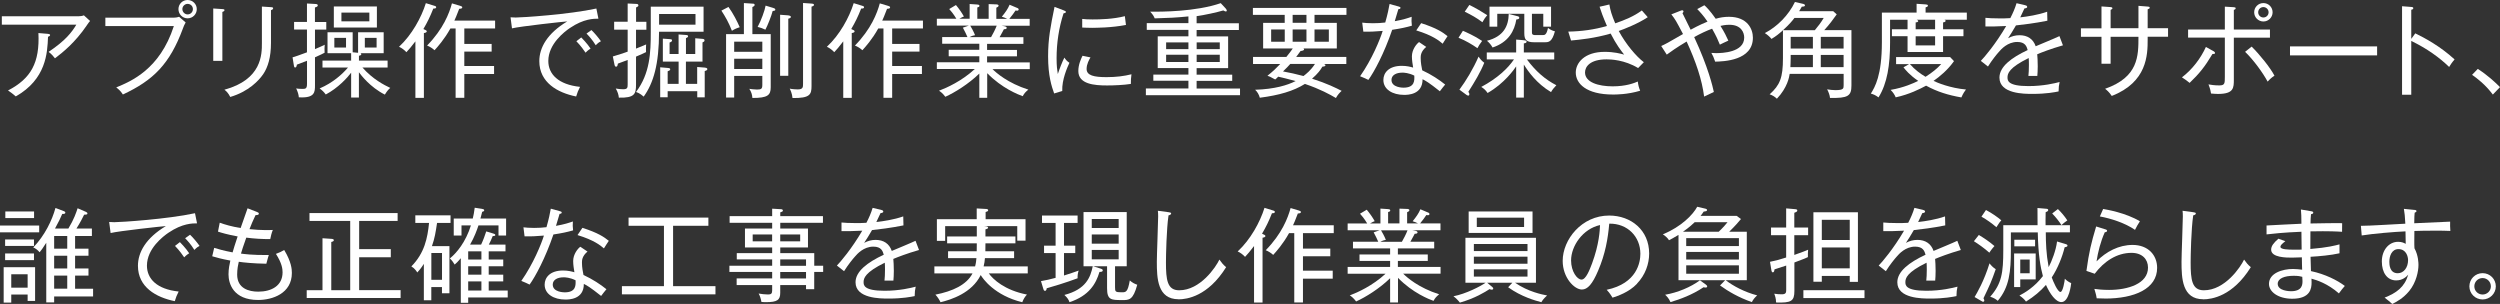 <?xml version="1.0" encoding="UTF-8"?><svg id="b" xmlns="http://www.w3.org/2000/svg" viewBox="0 0 586.3 71.28"><rect x="0" y="0" width="586.3" height="71.28" fill="#333333" stroke="none"/><defs><style>.d{fill:#fff;}</style></defs><g id="c"><path class="d" d="M20.31,6.02c-2.71,3.96-5.57,6.26-7.42,7.66-.29-.38-.79-1.01-1.49-1.51,4.01-2.71,5.4-4.56,6.5-6.38H.43v-1.97h17.93c.41,0,.94-.07,1.32-.22l1.44,1.32c-.31.36-.36.43-.82,1.1ZM11.26,8.64c-.14,3.77-.43,9.94-7.56,13.97-.79-.67-.94-.79-1.82-1.39,5.4-2.81,7.46-6.53,7.13-13.47l2.26.19c.24.02.48.12.48.26,0,.24-.26.34-.48.43Z"/><path class="d" d="M42.89,6.7c-3.07,8.28-6.89,12.12-14.07,15.46-.53-.89-1.34-1.49-1.56-1.66,3.43-1.42,10.22-4.2,13.51-14.38h-16.06v-1.97h15.63c1.01,0,1.3-.1,1.66-.22l1.54,1.34c-.36.65-.41.77-.65,1.42ZM43.99,4.3c-1.18,0-2.14-.96-2.14-2.16s.96-2.14,2.14-2.14,2.16.94,2.16,2.14-.96,2.16-2.16,2.16ZM43.99.91c-.62,0-1.22.53-1.22,1.22s.58,1.25,1.22,1.25c.7,0,1.25-.55,1.25-1.25s-.55-1.22-1.25-1.22Z"/><path class="d" d="M52.15,2.81v11.47h-2.14V1.99l2.14.14c.29.02.5.02.5.26s-.36.36-.5.41ZM63.55,2.38v7.68c0,3.38-.72,5.69-1.8,7.3-1.03,1.51-3.43,4.1-7.75,5.38-.48-.96-.94-1.37-1.37-1.7,8.79-2.4,8.79-8.28,8.79-10.94V1.54l2.18.14c.36.02.46.12.46.24,0,.31-.34.41-.5.46Z"/><path class="d" d="M73.87,6.94v4.58c1.25-.53,1.7-.74,2.28-1.03-.05.74-.07,1.13-.02,1.87-.41.22-.86.46-2.26,1.08v6.55c0,1.58,0,3.07-3.79,2.83-.05-.65-.22-1.22-.62-2.09.22.05.65.12,1.39.12.79,0,1.15-.02,1.15-1.2v-5.4c-.7.26-1.34.53-2.38.91-.02.29-.12.67-.41.67-.22,0-.24-.24-.29-.48l-.31-1.9c.53-.17,1.54-.46,3.38-1.18v-5.35h-3.02v-1.78h3.02V.82l2.11.12c.22.02.43.12.43.31,0,.24-.22.38-.67.5v3.41h2.66v1.78h-2.66ZM90.24,22.18c-3.46-1.75-5.57-4.58-6.07-5.23v5.93h-1.82v-5.83c-.86,1.15-3.05,3.58-5.95,5.11-.46-.62-.82-.96-1.44-1.42,3.07-1.3,5.33-3.34,6.65-4.9h-5.98v-1.63h6.72v-1.73h-5.54v-4.92h5.9v4.7l1.27.12v-4.82h6v4.92h-5.42c.14.07.17.14.17.22,0,.29-.38.34-.55.38v1.13h6.72v1.63h-5.9c2.42,2.74,5.09,4.1,6.53,4.78-.34.29-.67.58-1.27,1.56ZM78.29,6.46V1.51h10.1v4.94h-10.1ZM81.15,8.88h-2.74v2.26h2.74v-2.26ZM86.62,2.95h-6.55v2.06h6.55v-2.06ZM88.32,8.88h-2.76v2.26h2.76v-2.26Z"/><path class="d" d="M99.41,22.95h-1.99v-13.25c-.91,1.22-1.54,1.92-2.11,2.54-.48-.53-1.13-1.01-1.73-1.27,3-2.78,5.23-6.84,6.29-10.23l2.11.65c.19.05.31.12.31.31,0,.31-.36.31-.67.31-.79,1.99-1.39,3.19-2.33,4.8.58.24.79.36.79.53,0,.29-.38.36-.67.41v15.19ZM108.89,10.3h6.41v1.8h-6.41v3.38h6.98v1.87h-6.98v5.59h-2.04V6.67h-1.22c-1.42,2.57-3.02,4.34-3.72,5.11-.53-.48-1.08-.82-1.75-1.1,3.77-3.84,5.21-7.58,5.83-9.89l1.94.58c.26.07.48.17.48.36,0,.26-.29.31-.72.34-.6,1.63-.94,2.33-1.13,2.76h9.55v1.85h-7.22v3.62Z"/><path class="d" d="M133.68,6.55c-1.27.86-5.09,3.74-5.09,7.75,0,3.07,2.33,5.54,7.44,6.07-.43.84-.65,1.39-.91,2.26-4.39-.89-8.64-3.29-8.64-8.3,0-3.14,1.85-6.5,6.55-9.31-.6.02-11.02,1.15-12.96,1.63l-.34-2.59c.46.02.77.05,1.22.05,1.39,0,12.43-.7,18.91-2.11l.48,2.38c-1.03,0-3.43-.02-6.67,2.18ZM137.33,12.36c-.38-.55-1.08-1.58-2.16-2.69l1.15-.89c.07.07,1.42,1.44,2.18,2.62-.58.34-1.06.82-1.18.96ZM139.71,10.61c-.84-1.37-1.63-2.18-2.16-2.74l1.15-.82c.7.65,1.7,1.85,2.23,2.62-.31.17-.58.29-1.22.94Z"/><path class="d" d="M149.16,6.96v4.44c.96-.38,1.68-.67,2.38-.98-.02.17-.05.46-.05,1.06,0,.41,0,.53.02.74-.5.26-.7.34-2.35,1.06v6.6c0,2.11-.31,3.12-4.03,3.02-.07-.72-.26-1.32-.72-2.14.58.1,1.15.17,1.73.17,1.01,0,1.06-.36,1.06-1.18v-5.69c-1.61.62-1.78.67-2.3.86-.07.5-.14.72-.43.72-.22,0-.31-.26-.34-.38l-.41-2.02c1.9-.55,2.88-.91,3.48-1.13v-5.16h-3.17v-1.85h3.17V.82l2.06.1c.14,0,.46.02.46.36,0,.19-.12.26-.55.48v3.36h2.42v1.85h-2.42ZM154.56,7.44c0,7.68-1.32,12.05-3.6,15.22-.89-.79-1.51-.98-1.8-1.08,3.29-4.37,3.46-9.22,3.46-14.07V1.56h12.38v5.88h-10.44ZM163.11,3.29h-8.54v2.5h8.54v-2.5ZM165.27,16.66v6.17h-1.75v-1.44h-6.94v1.42h-1.75v-7.03l1.94.17c.17.02.41.07.41.29,0,.24-.17.31-.6.48v2.95h2.57v-5.23h-3.7v-5.38l1.66.12c.22.02.5.02.5.29,0,.31-.36.43-.58.5v2.69h2.11v-4.58l1.7.12c.31.02.53.07.53.29s-.14.29-.5.46v3.72h2.18v-3.7l1.68.14c.19.02.5.05.5.36,0,.26-.24.38-.48.48v4.49h-3.89v5.23h2.64v-3.96l1.78.14c.17.02.6.05.6.36,0,.29-.38.38-.62.46Z"/><path class="d" d="M171.65,7.22c-.77-1.97-1.49-3.22-2.47-4.73l1.66-.86c1.13,1.56,2.04,3.38,2.64,4.75-.96.31-1.44.58-1.82.84ZM176.45,22.97c-.05-.77-.24-1.39-.72-2.14.34.05,1.15.17,1.8.17,1.03,0,1.25-.19,1.25-1.1v-2.09h-6.6v5.06h-1.9v-14.86h4.18V.72l2.14.14c.14,0,.38.02.38.29s-.26.38-.53.5v6.36h4.3v12.46c0,1.85-.72,2.52-4.3,2.5ZM178.78,9.77h-6.6v2.38h6.6v-2.38ZM178.78,13.78h-6.6v2.4h6.6v-2.4ZM181.2,2.59c-.29,1.18-1.22,3.48-1.7,4.37-.74-.36-1.03-.43-1.82-.65.79-1.42,1.7-3.91,1.87-4.99l1.82.55c.14.05.46.14.46.38s-.14.26-.62.34ZM184.87,4.39v13.39h-1.92V3.46l1.9.14c.17.02.62.1.62.36,0,.29-.36.36-.6.43ZM190.32,1.56v18.6c0,2.02-.36,2.88-4.46,2.83-.1-1.08-.5-1.9-.65-2.21.48.14,1.61.19,1.87.19,1.25,0,1.25-.55,1.25-1.34V.7l1.97.14c.46.02.6.14.6.31,0,.24-.38.36-.58.41Z"/><path class="d" d="M199.75,22.95h-1.99v-13.25c-.91,1.22-1.54,1.92-2.11,2.54-.48-.53-1.13-1.01-1.73-1.27,3-2.78,5.23-6.84,6.29-10.23l2.11.65c.19.05.31.12.31.31,0,.31-.36.31-.67.31-.79,1.99-1.39,3.19-2.33,4.8.58.24.79.36.79.53,0,.29-.38.36-.67.41v15.19ZM209.23,10.3h6.41v1.8h-6.41v3.38h6.98v1.87h-6.98v5.59h-2.04V6.67h-1.22c-1.42,2.57-3.02,4.34-3.72,5.11-.53-.48-1.08-.82-1.75-1.1,3.77-3.84,5.21-7.58,5.83-9.89l1.94.58c.26.07.48.17.48.36,0,.26-.29.31-.72.34-.6,1.63-.94,2.33-1.13,2.76h9.55v1.85h-7.22v3.62Z"/><path class="d" d="M232.75,16.2c.84.84,3.6,3.29,8.42,4.82-.65.53-.96.86-1.32,1.54-1.01-.36-4.9-1.87-8.33-5.4v5.78h-1.85v-5.69c-2.54,2.47-5.78,4.46-7.97,5.45-.67-.89-1.2-1.25-1.49-1.42,1.85-.7,5.33-2.26,8.4-5.09h-8.9v-1.58h9.96v-1.42h-7.18v-1.51h7.18v-1.42h-8.71v-1.56h5.93c-.22-.55-.7-1.51-1.08-2.21l1.39-.48h-7.49v-1.61h4.58c-.72-1.2-1.27-1.82-1.68-2.28l1.58-.94c.7.84,1.34,1.75,1.87,2.69-.19.07-.6.22-1.08.53h2.42V.94l1.8.12c.22.02.5.05.5.31,0,.24-.22.31-.5.38v2.66h2.66V.96l1.8.07c.12,0,.53.02.53.31,0,.24-.36.38-.53.46v2.62h2.54c-.41-.22-.82-.38-1.25-.5.86-1.06,1.39-1.8,1.82-2.81l1.94.82c.1.05.19.17.19.29,0,.1-.07.29-.36.29-.07,0-.1-.02-.38-.05-.53.79-.6.89-1.46,1.97h4.78v1.61h-6.58l.7.12c.38.07.5.26.5.36,0,.07,0,.36-.67.34-.12.24-.22.46-1.01,1.87h5.59v1.56h-8.52v1.42h7.01v1.51h-7.01v1.42h10.01v1.58h-8.78ZM227.54,6.02c.22.34.82,1.42,1.13,2.23-.29.05-.72.14-1.3.46h5.06c.43-.74.98-1.8,1.32-2.69h-6.22Z"/><path class="d" d="M249.12,21.34l-1.9.58c-.58-1.61-1.42-4.13-1.42-8.69,0-4.2.58-7.06,1.51-11.62l2.16.82c.38.14.5.24.5.36,0,.26-.29.29-.55.34-1.1,3.41-1.63,6.96-1.63,10.54,0,1.85.14,2.76.29,3.7.34-1.08,1.08-3,1.54-3.86.31.48.58.82,1.18,1.22-.48,1.03-1.8,3.98-1.68,6.62ZM265.2,19.68c-1.61.26-3.91.36-5.57.36-2.98,0-6.74-.29-6.74-3.38,0-1.49.6-2.81.98-3.58l1.87.38c-.31.53-.91,1.56-.91,2.71,0,1.54,1.75,1.92,4.66,1.92,2.28,0,4.13-.24,5.86-.67-.12.86-.14,1.37-.14,2.26ZM256.2,6.53c-1.1,0-1.82-.05-2.4-.07v-2.02c.62.07,1.3.12,2.42.12,1.8,0,4.87-.07,7.58-.77.02.19.19,1.44.26,2.06-3.41.67-7.13.67-7.87.67Z"/><path class="d" d="M268.73,22.3v-1.56h9.98v-1.8h-8.23v-1.44h8.23v-1.54h-7.2v-7.44h7.2v-1.51h-9.77v-1.58h9.77v-1.58c-3.22.31-4.25.34-7.9.46-.29-.65-.5-.96-1.08-1.58,2.59.05,10.71.02,16.56-1.99l1.18,1.27c.12.14.24.36.24.46,0,.14-.07.22-.22.22-.19,0-.46-.17-.6-.24-1.56.46-4.27,1.06-6.26,1.34v1.66h9.91v1.58h-9.91v1.51h7.39v7.44h-7.39v1.54h8.35v1.44h-8.35v1.8h10.18v1.56h-22.08ZM278.71,9.94h-5.23v1.58h5.23v-1.58ZM278.71,12.84h-5.23v1.7h5.23v-1.7ZM286.06,9.94h-5.42v1.58h5.42v-1.58ZM286.06,12.84h-5.42v1.7h5.42v-1.7Z"/><path class="d" d="M299.04,18.63c-1.18-.67-1.51-.77-1.8-.86,1.51-1.22,1.9-1.63,3-2.76h-6.38v-1.66h7.82c.72-.89,1.15-1.46,1.51-1.99h-6.96v-6h5.06v-1.87h-7.46v-1.63h21.94v1.63h-7.49v1.87h5.23v6h-7.85s.17.1.17.22c0,.29-.58.36-.82.38-.24.34-.62.86-1.03,1.39h11.76v1.66h-5.28c.22.05.38.14.38.29,0,.29-.43.31-.72.34-.38.7-1.1,1.68-2.42,2.81,3.53,1.13,5.69,2.21,6.94,2.86-.38.34-.96.94-1.34,1.68-1.42-.84-3.67-2.09-7.27-3.31-2.69,1.68-6.05,2.66-10.58,3.24-.17-.67-.55-1.37-1.1-1.87,4.61-.14,7.61-1.08,9.5-2.04-2.14-.58-3.02-.79-4.1-1.03-.17.22-.48.5-.7.67ZM301.3,6.91h-3.19v2.88h3.19v-2.88ZM302.59,15c-.34.36-.98,1.1-1.7,1.75,1.68.31,2.9.58,4.8,1.08.7-.53,1.75-1.37,2.69-2.83h-5.78ZM306.39,3.48h-3.24v1.87h3.24v-1.87ZM303.15,9.79h3.24v-2.88h-3.24v2.88ZM308.28,9.79h3.36v-2.88h-3.36v2.88Z"/><path class="d" d="M326.5,6.98c-1.9,5.57-4.22,9.86-5.59,11.76-.62-.31-.96-.46-1.94-.86,2.81-4.01,4.68-8.64,5.3-10.63-1.87.14-2.88.22-4.54.17l-.26-2.11c.65.07,1.3.14,2.5.14,1.01,0,1.94-.05,2.9-.17.6-2.09.82-3.31,1.01-4.34l2.18.6c.26.07.38.14.38.31,0,.26-.31.29-.5.31-.38,1.3-.5,1.7-.84,2.81,2.09-.38,3-.7,3.96-1.03-.05.65-.05,1.39.05,2.09-1.46.41-2.57.65-4.61.96ZM337.68,21.41c-2.66-2.11-3.31-2.45-4.06-2.83.02,3.67-3.53,3.67-4.34,3.67-2.69,0-4.85-1.27-4.85-3.5,0-1.63,1.22-3.31,4.32-3.31,1.2,0,2.06.24,2.66.41-.12-.72-.29-1.73-.29-2.64,0-1.56,1.08-2.93,1.68-3.34l1.68,1.13c-1.3,1.08-1.3,2.09-1.3,2.59,0,1.2.22,2.18.36,2.9,2.18,1.01,4.01,2.23,5.38,3.34-.46.53-.77.96-1.25,1.58ZM328.8,17.04c-1.27,0-2.47.53-2.47,1.7,0,1.82,2.69,1.82,2.81,1.82,2.69,0,2.59-1.73,2.54-2.83-1.32-.65-2.4-.7-2.88-.7ZM338.33,10.25c-.84-.72-2.33-1.94-6.19-3.12l1.15-1.7c3.67,1.18,5.06,2.14,6.19,3.05-.38.58-.84,1.25-1.15,1.78Z"/><path class="d" d="M346.49,11.3c-1.18-.82-2.66-1.73-4.44-2.45l1.03-1.63c.62.26,2.74,1.18,4.51,2.38-.65.89-.74,1.01-1.1,1.7ZM344.35,21.53c.12.14.24.36.24.55s-.07.34-.24.34c-.19,0-.34-.1-.43-.17l-1.66-1.22c1.56-2.09,3.26-4.92,4.49-7.75.48.7.74.98,1.34,1.44-.86,2.16-2.23,4.46-3.74,6.82ZM347.64,5.21c-1.34-1.03-2.5-1.66-4.13-2.47l1.08-1.58c1.25.58,3.19,1.73,4.2,2.4-.53.62-.58.7-1.15,1.66ZM363.75,21.6c-3.36-1.99-5.35-4.82-6.38-6.46v7.75h-1.8v-7.32c-.48.7-2.71,3.96-6.7,6.24-.46-.67-.82-1.01-1.49-1.42,3.82-2.04,6.26-4.37,7.68-6.46h-6.38v-1.63h6.89v-3.02l1.2.1c1.13.1,1.25.12,1.25.41,0,.24-.31.36-.65.38v2.14h7.13v1.63h-6.41c2.06,2.76,4.27,4.7,6.91,6.05-.38.36-1.01,1.13-1.25,1.61ZM355.61,4.56c-.43,2.64-1.8,5.33-5.57,6.58-.41-.7-.74-1.08-1.32-1.58,3.91-1.01,5.04-3.43,5.11-6.29l1.8.46c.41.1.67.14.67.43,0,.36-.46.38-.7.41ZM362.28,9.91h-2.5c-1.9,0-2.3-.65-2.3-2.16V3.24h-6.34v3.02h-1.82V1.56h14.43v4.7h-1.82v-3.02h-2.66v4.25c0,.41,0,.74.79.74h1.7c.48,0,.94,0,1.27-1.68.67.53,1.3.72,1.63.79-.67,2.52-1.46,2.57-2.38,2.57Z"/><path class="d" d="M379.63,7.27c1.68,3.12,4.08,5.95,5.88,7.32l-1.34,1.37c-3.19-1.94-6.43-2.04-7.39-2.04-3.86,0-5.06,1.7-5.06,3.07,0,2.3,3.1,3.26,6.48,3.26,3.14,0,5.06-.77,5.9-1.13.07.79.26,1.44.55,2.16-2.98.89-5.66.89-6.36.89-6.31,0-8.74-2.59-8.74-5.16,0-2.21,1.97-4.85,6.79-4.85,2.16,0,3.7.41,4.56.65-.67-.84-1.85-2.35-3.17-4.94-3.72,1.1-7.25,1.44-9.29,1.63l-.65-2.09c3.07-.05,6.14-.46,9.07-1.32-.98-2.28-1.42-3.53-1.73-4.51l2.3-.53c.22,1.37.53,2.42,1.37,4.42,2.18-.74,4.37-1.63,6.24-3.02.46.53,1.2,1.37,1.39,1.58-2.28,1.54-5.71,2.86-6.82,3.24Z"/><path class="d" d="M402.24,14.45c-.41-1.13-.46-1.27-.89-2.04.34.02.65.05,1.1.05,1.37,0,6.6-.14,6.6-3.65,0-1.18-.7-3-3.48-3-.94,0-1.8.19-2.09.26.91,1.44,1.49,2.64,1.85,3.46-.31.14-1.73.79-1.99.94-.38-.94-.79-1.92-1.82-3.74-1.3.48-2.69,1.13-4.2,1.97,3.31,7.1,4.37,11.71,4.61,12.87-.55.24-1.13.53-2.28,1.08-.5-3.96-1.92-8.16-4.1-12.91-2.5,1.49-3.74,2.4-4.66,3.07l-1.3-2.02c1.06-.48,1.46-.7,5.11-2.81-1.68-3.19-1.78-3.38-2.74-4.61l2.18-.86c.14-.05.26-.1.36-.1.17,0,.31.1.31.26,0,.19-.14.31-.24.41.29.62,1.66,3.34,1.92,3.89.31-.17,2.09-1.15,3.96-1.9-1.01-1.49-1.82-2.33-2.42-2.95l1.68-.89c.5.46,1.3,1.22,2.66,3.17,1.03-.31,2.02-.46,3.1-.46,4.34,0,5.62,2.86,5.62,4.9,0,5.38-6.86,5.57-8.86,5.62Z"/><path class="d" d="M429.17,22.97c-.02-.55-.34-1.42-.67-2.02.6.1,1.34.19,1.9.19,1.97,0,1.97-.38,1.97-1.18v-2.64h-12.65c-.12.77-.53,3.22-3,5.83-.58-.53-.98-.77-1.7-1.03,2.42-2.18,3.12-3.89,3.12-8.5v-6.53c-.98.89-1.61,1.39-2.69,2.04-.36-.46-.94-.98-1.56-1.37,2.9-1.51,5.57-4.18,7.06-7.3l1.97.46c.14.02.38.14.38.34,0,.29-.43.29-.74.31-.29.53-.43.74-.62,1.06h7.99l.82.74c-.84,1.2-1.78,2.45-2.93,3.7h6.38v12.99c0,2.45-.82,3-5.02,2.9ZM420.84,4.2c-.55.74-1.25,1.56-2.69,2.88h7.46c.86-1.03,1.37-1.68,2.09-2.88h-6.86ZM425.16,12.89h-5.21v.72c0,.82-.05,1.7-.07,2.14h5.28v-2.86ZM425.16,8.64h-5.21v2.74h5.21v-2.74ZM432.36,8.64h-5.35v2.74h5.35v-2.74ZM432.36,12.89h-5.35v2.86h5.35v-2.86Z"/><path class="d" d="M456.03,4.63c.12.05.26.12.26.24,0,.31-.43.36-.6.38v1.61h4.78v1.63h-4.78v3.7h-8.33v-3.7h-3.67v-1.63h3.67v-2.23h-4.1v5.35c0,5.21-.65,9.58-2.71,12.86-.7-.55-1.39-.79-1.8-.89.94-1.51,2.59-4.2,2.59-12.05V2.95h8.14V.89l2.11.14c.29.02.55.07.55.29,0,.24-.29.34-.55.41v1.22h9.67v1.68h-5.23ZM459.99,22.85c-3.05-.53-5.66-1.32-8.28-2.76-1.44.77-3.91,2.04-7.13,2.74-.22-.55-.62-1.2-1.2-1.75,3.12-.53,5.35-1.56,6.48-2.11-2.09-1.42-3.05-2.66-3.46-3.19l1.32-.74h-3.05v-1.66h12.67l.91.96c-1.49,2.09-3.31,3.6-4.8,4.63.89.43,3.86,1.68,7.61,2.02-.22.29-.67.89-1.08,1.87ZM447.91,15.03c1.13,1.3,2.54,2.33,3.67,2.98,1.58-1.01,2.71-1.92,3.67-2.98h-7.34ZM453.82,4.63h-4.3c.12.05.34.17.34.31,0,.26-.43.31-.6.31v1.61h4.56v-2.23ZM453.82,8.5h-4.56v2.14h4.56v-2.14Z"/><path class="d" d="M477.77,12.72c.05.6.12,1.58.12,2.81,0,1.01-.05,1.7-.1,2.28-1.32-.02-1.7,0-2.09,0,.07-.65.12-1.44.12-2.59,0-.77-.02-1.25-.05-1.61-4.63,2.26-4.97,3.65-4.97,4.54,0,.7,0,2.04,4.9,2.04,3.55,0,6.22-.67,7.32-.96-.17.77-.22,1.22-.24,2.21-.84.17-2.81.58-6.14.58-1.94,0-7.73,0-7.73-3.82,0-2.54,2.76-4.66,6.62-6.46-.24-.82-.55-1.9-2.45-1.9-2.26,0-3.77,1.7-4.32,2.35-.46.5-1.63,1.94-2.54,3.41l-1.68-1.32c.77-.77,3.48-3.94,5.95-8.18-2.62.12-3.02.12-4.87.1v-2.02c.84.07,1.56.14,3.46.14.48,0,1.42,0,2.38-.07.6-1.15,1.1-2.3,1.46-3.5l1.97.46c.19.05.53.12.53.41,0,.26-.38.34-.65.36-.29.65-.55,1.22-.98,2.09,1.66-.19,4.13-.55,6.31-1.32l.05,2.11c-2.83.58-6,.96-7.37,1.1-.7,1.25-1.3,2.14-1.85,3,.84-.46,1.73-.7,2.69-.7,1.85,0,3.19.86,3.79,2.59.89-.38,4.8-1.99,5.57-2.38l.82,2.16c-2.86.82-5.04,1.68-6.02,2.09Z"/><path class="d" d="M503.67,8.62v.65c0,3.6-.1,9.98-8.42,13.23-.6-.91-1.22-1.42-1.56-1.68,7.82-2.74,7.82-7.7,7.82-12.19h-6.53v6.31h-2.14v-6.31h-4.82v-1.99h4.82V1.51l1.99.14c.31.02.58.07.58.29,0,.17-.17.24-.43.38v4.3h6.53V1.37l2.16.17c.22.02.48.02.48.26,0,.22-.22.29-.48.38v4.44h4.78v1.99h-4.78Z"/><path class="d" d="M518.86,12.67c-1.82,3.05-3.1,4.61-5.35,6.77-.58-.48-1.08-.84-1.8-1.3,2.45-1.87,4.39-4.44,5.62-7.13l1.85,1.03c.19.1.29.26.29.38,0,.26-.26.24-.6.24ZM523.88,8.83v9.82c0,1.94,0,3.38-3.72,3.38-.53,0-1.06-.05-1.63-.1-.07-.46-.17-1.06-.6-2.14.53.1,1.42.24,2.52.24,1.32,0,1.32-.46,1.32-2.04v-9.17h-8.62v-1.9h8.62V1.56l1.99.12c.36.02.55.05.55.26,0,.24-.26.34-.43.38v4.61h8.47v1.9h-8.47ZM531.8,19.13c-1.1-2.04-3.31-5.09-5.28-6.98l1.54-1.22c1.85,1.82,4.37,4.94,5.35,6.82-.79.48-1.42,1.18-1.61,1.39ZM530.81,5.04c-1.18,0-2.16-.96-2.16-2.16s.96-2.16,2.16-2.16,2.16.96,2.16,2.16-.98,2.16-2.16,2.16ZM530.81,1.66c-.67,0-1.22.53-1.22,1.22s.55,1.22,1.22,1.22,1.22-.53,1.22-1.22-.58-1.22-1.22-1.22Z"/><path class="d" d="M537.05,12.99v-2.11h20.43v2.11h-20.43Z"/><path class="d" d="M574.37,15.7c-2.3-2.23-5.18-4.3-8.88-6.1v12.62h-2.16V1.46l2.18.17c.31.02.46.1.46.29,0,.26-.31.34-.48.36v6.84l.94-1.3c2.11,1.03,5.78,2.95,9.22,6.12-.6.67-1.13,1.49-1.27,1.75Z"/><path class="d" d="M584.62,22.18c-1.8-2.4-3.65-3.77-4.87-4.63l1.34-1.39c2.3,1.46,4.13,3.19,5.21,4.27l-1.68,1.75Z"/><path class="d" d="M0,54.48v-1.58h9.19v1.58H0ZM6.48,70.56v-1.49h-3.84v1.9H.86v-8.3h7.37v7.9h-1.75ZM1.2,57.67v-1.51h6.77v1.51H1.2ZM1.2,61.01v-1.56h6.77v1.56H1.2ZM1.25,51.14v-1.54h6.74v1.54H1.25ZM6.48,64.32h-3.84v3.14h3.84v-3.14ZM12.7,69.53v1.39h-1.85v-13.99c-.79,1.27-1.22,1.82-1.56,2.23-.55-.62-.94-.89-1.49-1.13,2.69-2.78,4.42-6.38,5.21-9.26l2.02.77c.1.05.29.14.29.31,0,.34-.41.34-.72.31-.53,1.25-.7,1.56-1.7,3.43h3.14c1.32-2.18,1.85-3.79,2.16-4.75l1.94.84c.22.1.36.22.36.38,0,.26-.22.26-.77.29-.19.41-.96,1.94-1.8,3.24h3.62v1.75h-3.94v2.98h3.14v1.66h-3.14v2.98h3.14v1.68h-3.14v3.07h4.22v1.82h-9.14ZM15.77,55.34h-3.07v2.98h3.07v-2.98ZM15.77,59.98h-3.07v2.98h3.07v-2.98ZM15.77,64.63h-3.07v3.07h3.07v-3.07Z"/><path class="d" d="M39.55,54.55c-1.27.86-5.09,3.74-5.09,7.75,0,3.07,2.33,5.54,7.44,6.07-.43.84-.65,1.39-.91,2.26-4.39-.89-8.64-3.29-8.64-8.3,0-3.14,1.85-6.5,6.55-9.31-.6.02-11.02,1.15-12.96,1.63l-.34-2.59c.46.02.77.05,1.22.05,1.39,0,12.43-.7,18.91-2.11l.48,2.38c-1.03,0-3.43-.02-6.67,2.18ZM43.2,60.36c-.38-.55-1.08-1.58-2.16-2.69l1.15-.89c.07.07,1.42,1.44,2.18,2.62-.58.34-1.06.82-1.18.96ZM45.58,58.61c-.84-1.37-1.63-2.18-2.16-2.74l1.15-.82c.7.65,1.7,1.85,2.23,2.62-.31.17-.58.29-1.22.94Z"/><path class="d" d="M60.55,70.35c-5.88,0-6.96-3.89-6.96-6,0-1.34.24-2.35.43-3.24-2.11-.38-3.19-.7-4.25-1.01l.46-1.97c.82.24,2.11.65,4.32,1.06.19-.7.55-1.85,1.18-3.74-2.47-.46-3.79-.86-4.61-1.13l.41-2.09c1.3.46,2.74.89,4.9,1.25.24-.74,1.42-3.96,1.63-4.63l2.21.86c.24.1.43.19.43.38,0,.34-.36.34-.77.36-.67,1.42-.98,2.16-1.42,3.29,2.78.29,4.68.22,5.47.19-.29.72-.46,1.42-.6,2.14-1.82.02-3.79-.1-5.62-.34-.7,1.94-1.03,3-1.25,3.74.67.1,2.69.38,6.53.34-.1.31-.24.72-.58,2.04-3.05-.05-5.35-.29-6.46-.46-.14.6-.38,1.68-.38,3,0,3.26,2.74,4.01,4.94,4.01,3.12,0,5.71-1.39,5.71-4.54,0-.79-.14-2.11-1.56-4.32.79-.29,1.37-.55,1.94-.91,1.68,2.78,1.8,4.49,1.8,5.38,0,4.82-4.56,6.34-7.92,6.34Z"/><path class="d" d="M71.93,69.91v-1.85h3.7v-12.19l2.06.14c.17,0,.6.05.6.31,0,.29-.34.36-.6.43v11.3h4.44v-16.23h-9.55v-1.85h20.67v1.85h-9.02v6.6h7.42v1.92h-7.42v7.7h9.72v1.85h-22.01Z"/><path class="d" d="M102.5,52.27c-.34,2.28-.55,3.58-1.2,5.45h4.1v11.06h-1.75v-1.46h-2.5v3.1h-1.75v-8.54c-.7,1.1-1.13,1.58-1.54,2.02-.19-.31-.67-1.01-1.39-1.42,3.1-3.14,3.79-6.65,4.15-10.2h-3.22v-1.78h8.26v1.78h-3.17ZM103.66,59.33h-2.5v6.29h2.5v-6.29ZM109.8,69.77v1.25h-1.73v-10.46c-.65.79-1.06,1.15-1.44,1.49-.19-.34-.7-1.08-1.13-1.44,1.61-1.3,3.72-3.84,4.94-7.75h-2.21v2.38h-1.82v-3.98h4.46c.19-.72.31-1.44.46-2.54l1.7.26c.24.05.53.1.53.34s-.29.31-.48.36c-.24,1.01-.31,1.27-.41,1.58h6.02v3.98h-1.78v-2.38h-4.7c-.34,1.06-.96,2.76-1.97,4.51h2.59c.53-1.13.89-2.14,1.2-3.1l1.66.5c.29.1.46.14.46.34,0,.26-.38.26-.6.26-.26.7-.58,1.34-.91,1.99h3.91v1.58h-3.94v1.92h3.41v1.58h-3.41v1.97h3.41v1.58h-3.41v2.14h4.46v1.63h-9.29ZM112.9,58.95h-3.1v1.92h3.1v-1.92ZM112.9,62.45h-3.1v1.97h3.1v-1.97ZM112.9,66h-3.1v2.14h3.1v-2.14Z"/><path class="d" d="M129.79,54.98c-1.9,5.57-4.22,9.86-5.59,11.76-.62-.31-.96-.46-1.94-.86,2.81-4.01,4.68-8.64,5.3-10.63-1.87.14-2.88.22-4.54.17l-.26-2.11c.65.07,1.3.14,2.5.14,1.01,0,1.94-.05,2.9-.17.6-2.09.82-3.31,1.01-4.34l2.18.6c.26.07.38.14.38.31,0,.26-.31.29-.5.31-.38,1.3-.5,1.7-.84,2.81,2.09-.38,3-.7,3.96-1.03-.05.65-.05,1.39.05,2.09-1.46.41-2.57.65-4.61.96ZM140.98,69.41c-2.66-2.11-3.31-2.45-4.06-2.83.02,3.67-3.53,3.67-4.34,3.67-2.69,0-4.85-1.27-4.85-3.5,0-1.63,1.22-3.31,4.32-3.31,1.2,0,2.06.24,2.66.41-.12-.72-.29-1.73-.29-2.64,0-1.56,1.08-2.93,1.68-3.34l1.68,1.13c-1.3,1.08-1.3,2.09-1.3,2.59,0,1.2.22,2.18.36,2.9,2.18,1.01,4.01,2.23,5.38,3.34-.46.53-.77.96-1.25,1.58ZM132.1,65.04c-1.27,0-2.47.53-2.47,1.7,0,1.82,2.69,1.82,2.81,1.82,2.69,0,2.59-1.73,2.54-2.83-1.32-.65-2.4-.7-2.88-.7ZM141.63,58.25c-.84-.72-2.33-1.94-6.19-3.12l1.15-1.7c3.67,1.18,5.06,2.14,6.19,3.05-.38.58-.84,1.25-1.15,1.78Z"/><path class="d" d="M145.85,69.03v-1.92h9.86v-14.16h-8.3v-1.92h18.72v1.92h-8.28v14.16h9.94v1.92h-21.94Z"/><path class="d" d="M190.95,63.79v4.03h-1.92v-.96h-6.05v1.82c0,1.66-.7,2.18-3.31,2.18-.53,0-.79-.02-1.1-.05-.12-.72-.31-1.34-.65-1.97.65.12,1.51.22,2.21.22s.96-.19.96-.96v-1.25h-8.33v-1.56h8.33v-1.51h-10.03v-1.46h10.03v-1.49h-8.3v-1.46h8.3v-1.34h-6.38v-4.44h6.38v-1.34h-9.98v-1.56h9.98v-1.75l2.09.12c.19,0,.43.1.43.31,0,.24-.24.31-.62.43v.89h10.01v1.56h-10.01v1.34h6.5v4.44h-6.5v1.34h7.97v2.95h2.09v1.46h-2.09ZM181.08,54.98h-4.56v1.61h4.56v-1.61ZM187.66,54.98h-4.68v1.61h4.68v-1.61ZM189.03,60.84h-6.05v1.49h6.05v-1.49ZM189.03,63.79h-6.05v1.51h6.05v-1.51Z"/><path class="d" d="M209.5,60.72c.05.6.12,1.58.12,2.81,0,1.01-.05,1.7-.1,2.28-1.32-.02-1.7,0-2.09,0,.07-.65.12-1.44.12-2.59,0-.77-.02-1.25-.05-1.61-4.63,2.26-4.97,3.65-4.97,4.54,0,.7,0,2.04,4.9,2.04,3.55,0,6.22-.67,7.32-.96-.17.77-.22,1.22-.24,2.21-.84.17-2.81.58-6.14.58-1.94,0-7.73,0-7.73-3.82,0-2.54,2.76-4.66,6.62-6.46-.24-.82-.55-1.9-2.45-1.9-2.26,0-3.77,1.7-4.32,2.35-.46.5-1.63,1.94-2.54,3.41l-1.68-1.32c.77-.77,3.48-3.94,5.95-8.18-2.62.12-3.02.12-4.87.1v-2.02c.84.07,1.56.14,3.46.14.48,0,1.42,0,2.38-.07.6-1.15,1.1-2.3,1.46-3.5l1.97.46c.19.05.53.12.53.41,0,.26-.38.34-.65.36-.29.65-.55,1.22-.98,2.09,1.66-.19,4.13-.55,6.31-1.32l.05,2.11c-2.83.58-6,.96-7.37,1.1-.7,1.25-1.3,2.14-1.85,3,.84-.46,1.73-.7,2.69-.7,1.85,0,3.19.86,3.79,2.59.89-.38,4.8-1.99,5.57-2.38l.82,2.16c-2.86.82-5.04,1.68-6.02,2.09Z"/><path class="d" d="M231.89,64.11c.98,1.39,3.72,3.96,8.95,4.97-.5.55-.77.98-1.1,1.8-6.5-1.58-9.26-5.54-9.74-6.38-2.09,4.25-6.96,5.78-9.43,6.38-.24-.53-.67-1.22-1.2-1.78,4.03-.79,7.3-2.28,8.71-4.99h-8.95v-1.63h9.55c.22-.82.26-1.39.31-1.94h-6.65v-1.61h6.72c.02-.72.02-1.27.02-1.87h-6.96v-1.61h6.96v-2.42h-7.42v3.46h-1.94v-5.09h9.34v-2.52l2.11.12c.19,0,.58.02.58.31,0,.26-.36.34-.6.41v1.68h9.36v5.04h-1.94v-3.41h-7.8l.58.07c.17.02.38.1.38.31s-.31.29-.62.38v1.66h7.03v1.61h-7.03c0,.12-.02,1.63-.02,1.87h6.74v1.61h-6.84c-.05.7-.14,1.25-.31,1.94h10.35v1.63h-9.12Z"/><path class="d" d="M252.72,65.26c-2.59.98-6.34,2.11-7.25,2.35-.02.19-.07.6-.41.6-.24,0-.34-.29-.38-.46l-.55-1.82c1.18-.19,2.26-.46,3.43-.77v-5.81h-2.71v-1.73h2.71v-5.33h-3.19v-1.75h8.35v1.75h-3.19v5.33h2.64v1.73h-2.64v5.26c.89-.26,2.78-.91,3.43-1.15-.22.74-.26,1.15-.24,1.8ZM263.11,70.37c-2.52,0-3.48-.02-3.48-2.76v-5.16h-3.24l1.75.55c.17.05.48.14.48.41,0,.31-.34.36-.77.36-.82,2.76-2.4,5.57-7.03,7.1-.19-.55-.43-.98-1.2-1.7,5.04-1.3,6.12-4.13,6.65-6.72h-2.16v-12.72h10.13v12.72h-2.74v4.92c0,1.03.07,1.18,1.56,1.18.98,0,1.42,0,1.9-2.78.62.55,1.13.79,1.75,1.01-.98,3.6-1.87,3.6-3.6,3.6ZM262.35,51.36h-6.31v2.11h6.31v-2.11ZM262.35,54.98h-6.31v2.16h6.31v-2.16ZM262.35,58.61h-6.31v2.21h6.31v-2.21Z"/><path class="d" d="M276.39,70.18c-4.94,0-5.09-4.92-5.09-8.78,0-1.7.31-9.12.31-10.63,0-.67-.02-.96-.07-1.34l2.54.34c.36.05.58.1.58.31s-.34.38-.62.43c-.48,3.26-.6,9.46-.6,11.02,0,4.08.29,6.55,3.1,6.55,4.97,0,8.62-5.47,9.43-7.2.6.82.84,1.15,1.58,1.78-4.25,6.82-9.17,7.54-11.16,7.54Z"/><path class="d" d="M296.09,70.95h-1.99v-13.25c-.91,1.22-1.54,1.92-2.11,2.54-.48-.53-1.13-1.01-1.73-1.27,3-2.78,5.23-6.84,6.29-10.23l2.11.65c.19.05.31.12.31.31,0,.31-.36.31-.67.31-.79,1.99-1.39,3.19-2.33,4.8.58.24.79.36.79.53,0,.29-.38.36-.67.41v15.19ZM305.57,58.3h6.41v1.8h-6.41v3.38h6.98v1.87h-6.98v5.59h-2.04v-16.27h-1.22c-1.42,2.57-3.02,4.34-3.72,5.11-.53-.48-1.08-.82-1.75-1.1,3.77-3.84,5.21-7.58,5.83-9.89l1.94.58c.26.07.48.17.48.36,0,.26-.29.31-.72.34-.6,1.63-.94,2.33-1.13,2.76h9.55v1.85h-7.22v3.62Z"/><path class="d" d="M329.09,64.2c.84.84,3.6,3.29,8.42,4.82-.65.53-.96.86-1.32,1.54-1.01-.36-4.9-1.87-8.33-5.4v5.78h-1.85v-5.69c-2.54,2.47-5.78,4.46-7.97,5.45-.67-.89-1.2-1.25-1.49-1.42,1.85-.7,5.33-2.26,8.4-5.09h-8.9v-1.58h9.96v-1.42h-7.18v-1.51h7.18v-1.42h-8.71v-1.56h5.93c-.22-.55-.7-1.51-1.08-2.21l1.39-.48h-7.49v-1.61h4.58c-.72-1.2-1.27-1.82-1.68-2.28l1.58-.94c.7.84,1.34,1.75,1.87,2.69-.19.07-.6.22-1.08.53h2.42v-3.48l1.8.12c.22.02.5.05.5.31,0,.24-.22.31-.5.38v2.66h2.66v-3.46l1.8.07c.12,0,.53.02.53.31,0,.24-.36.38-.53.46v2.62h2.54c-.41-.22-.82-.38-1.25-.5.86-1.06,1.39-1.8,1.82-2.81l1.94.82c.1.05.19.17.19.29,0,.1-.07.29-.36.29-.07,0-.1-.02-.38-.05-.53.79-.6.89-1.46,1.97h4.78v1.61h-6.58l.7.12c.38.07.5.26.5.36,0,.07,0,.36-.67.34-.12.24-.22.46-1.01,1.87h5.59v1.56h-8.52v1.42h7.01v1.51h-7.01v1.42h10.01v1.58h-8.78ZM323.88,54.02c.22.34.82,1.42,1.13,2.23-.29.05-.72.14-1.3.46h5.06c.43-.74.98-1.8,1.32-2.69h-6.22Z"/><path class="d" d="M361.47,70.87c-1.37-.36-4.68-1.27-7.78-3.5l.98-1.06h-5.9l1.18.98c.22.17.24.26.24.41s-.17.24-.31.24c-.22,0-.41-.07-.55-.14-1.08.7-3.38,2.14-6.96,3.17-.36-.48-.94-1.08-1.51-1.49,2.98-.58,6.36-2.35,7.54-3.17h-4.73v-10.54h16.54v10.54h-4.9c3.12,2.14,6.36,2.76,7.51,2.98-.86.79-1.13,1.22-1.34,1.58ZM344.43,54.62v-5.02h14.98v5.02h-14.98ZM358.23,57.22h-12.58v1.66h12.58v-1.66ZM358.23,60.19h-12.58v1.66h12.58v-1.66ZM358.23,63.17h-12.58v1.7h12.58v-1.7ZM357.43,51.05h-11.09v2.18h11.09v-2.18Z"/><path class="d" d="M383.91,66.55c-1.92,2.02-4.58,2.88-5.74,3.26-.7-1.13-1.03-1.49-1.37-1.85,7.15-1.51,7.9-6.5,7.9-8.45,0-3.98-2.98-7.13-7.3-7.06-.31,3.53-.91,7.08-2.62,11.06-1.32,3.12-2.47,4.39-3.79,4.39-1.78,0-4.51-2.78-4.51-6.72,0-4.99,4.44-10.63,10.9-10.63,5.14,0,9.38,3.43,9.38,8.9,0,2.47-.91,5.04-2.86,7.08ZM368.45,61.08c0,2.59,1.42,4.49,2.45,4.49s1.9-2.28,2.47-3.79c1.68-4.54,1.82-7.78,1.87-9-4.06.89-6.79,4.92-6.79,8.3Z"/><path class="d" d="M409.66,54.34v11.38h-4.94c1.66,1.3,4.39,2.78,7.37,3.55-.62.58-.91.94-1.25,1.58-3.14-1.1-5.62-2.57-7.46-3.91l1.2-1.22h-10.94v-10.63c-1.18.72-1.68.96-2.23,1.25-.26-.48-.89-1.03-1.44-1.39,4.3-1.75,7.08-4.61,8.06-6.46l1.97.46c.17.05.34.14.34.31,0,.26-.26.29-.79.36-.31.48-.43.62-.74,1.01h8.47l1.01.74c-.58.7-1.27,1.51-2.76,2.98h4.15ZM400.03,66.72c.26.19.34.31.34.46,0,.22-.22.26-.36.26-.19,0-.36-.05-.5-.07-2.66,1.78-5.42,2.78-7.75,3.48-.36-.89-.96-1.46-1.25-1.73,2.93-.5,5.98-1.78,8.16-3.38l1.37.98ZM403.08,54.34c1.13-1.08,1.66-1.73,2.06-2.23h-7.7c-.36.34-1.22,1.18-2.74,2.23h8.38ZM395.45,57.7h12.36v-1.85h-12.36v1.85ZM407.81,59.09h-12.36v1.78h12.36v-1.78ZM407.81,62.23h-12.36v1.97h12.36v-1.97Z"/><path class="d" d="M424.01,60.29c-.36.17-.72.36-3.19,1.27v6.67c0,2.4-.74,2.83-4.3,2.71.02-.91-.29-1.73-.43-2.06.6.1,1.18.14,1.78.14.91,0,1.03-.38,1.03-.96v-5.78c-1.32.43-1.54.5-2.74.89-.07.43-.12.7-.41.7-.19,0-.29-.24-.31-.41l-.34-2.06c1.46-.29,2.28-.53,3.79-1.01v-5.23h-3.55v-1.8h3.55v-4.49l2.18.19c.19.02.43.05.43.31s-.24.36-.7.53v3.46h3.24v1.8h-3.24v4.63c1.87-.65,2.74-1.01,3.24-1.22-.05.5-.07,1.25-.05,1.73ZM422.93,69.91v-1.85h14.33v1.85h-14.33ZM433.8,66.1v-1.39h-6.55v1.37h-1.97v-16.3h10.44v16.32h-1.92ZM433.8,51.55h-6.55v4.73h6.55v-4.73ZM433.8,58.03h-6.55v4.9h6.55v-4.9Z"/><path class="d" d="M453.82,60.72c.05.6.12,1.58.12,2.81,0,1.01-.05,1.7-.1,2.28-1.32-.02-1.7,0-2.09,0,.07-.65.12-1.44.12-2.59,0-.77-.02-1.25-.05-1.61-4.63,2.26-4.97,3.65-4.97,4.54,0,.7,0,2.04,4.9,2.04,3.55,0,6.22-.67,7.32-.96-.17.77-.22,1.22-.24,2.21-.84.17-2.81.58-6.14.58-1.94,0-7.73,0-7.73-3.82,0-2.54,2.76-4.66,6.62-6.46-.24-.82-.55-1.9-2.45-1.9-2.26,0-3.77,1.7-4.32,2.35-.46.5-1.63,1.94-2.54,3.41l-1.68-1.32c.77-.77,3.48-3.94,5.95-8.18-2.62.12-3.02.12-4.87.1v-2.02c.84.07,1.56.14,3.46.14.48,0,1.42,0,2.38-.07.6-1.15,1.1-2.3,1.46-3.5l1.97.46c.19.05.53.12.53.41,0,.26-.38.34-.65.36-.29.65-.55,1.22-.98,2.09,1.66-.19,4.13-.55,6.31-1.32l.05,2.11c-2.83.58-6,.96-7.37,1.1-.7,1.25-1.3,2.14-1.85,3,.84-.46,1.73-.7,2.69-.7,1.85,0,3.19.86,3.79,2.59.89-.38,4.8-1.99,5.57-2.38l.82,2.16c-2.86.82-5.04,1.68-6.02,2.09Z"/><path class="d" d="M466.54,59.26c-1.18-1.06-2.69-2.11-3.62-2.69l1.15-1.46c1.15.67,2.42,1.51,3.67,2.59-.1.12-.72.79-1.2,1.56ZM465.17,69.96c.12.17.19.41.19.55,0,.12-.12.26-.26.26-.1,0-.19-.02-.29-.1l-1.73-1.01c.6-1.01,2.21-3.72,3.5-7.9.36.46.74.91,1.46,1.37-1.03,2.95-1.39,3.72-2.88,6.82ZM468.19,53.28c-1.15-.98-2.16-1.7-3.5-2.47l1.06-1.56c1.42.74,2.76,1.7,3.6,2.42-.34.36-.43.48-1.15,1.61ZM483.44,70.85c-1.32,0-2.69-1.94-3.62-4.03-1.42,1.58-2.66,2.62-4.68,3.91-.38-.55-.98-1.06-1.54-1.42,1.2-.62,3.53-1.97,5.5-4.56-.55-2.04-1.1-4.94-1.2-10.25h-6.31v4.1c0,5.06-.34,8.71-3.07,11.95-.5-.46-1.18-.79-1.78-.96,2.71-3.07,3.07-5.66,3.07-10.92v-5.86h8.04c0-.48-.02-3.79-.02-4.03l1.97.17c.31.02.55.05.55.31,0,.24-.19.34-.6.5-.05,1.34-.02,2.88-.02,3.05h5.71v1.68h-5.66c.02,2.52.07,4.87.67,8.16.72-1.37,1.73-3.94,1.97-6.02l1.99.6c.19.05.46.14.46.36,0,.26-.24.31-.67.41-.5,2.11-1.63,4.99-3.02,7.06.31.89,1.37,3.41,2.04,3.41.58,0,.98-2.52,1.03-3.1.46.46.86.74,1.49,1.03-.02.24-.48,4.44-2.28,4.44ZM473.79,65.52v1.8h-1.44v-7.87h5.06v6.07h-3.62ZM472.4,57.77v-1.54h4.87v1.54h-4.87ZM476,60.86h-2.21v3.22h2.21v-3.22ZM483.46,52.8c-.55-.86-1.3-1.82-2.18-2.74l1.34-1.03c.77.74,1.54,1.63,2.21,2.66-.77.55-.98.72-1.37,1.1Z"/><path class="d" d="M493.66,70.01c-.84,0-1.46-.02-1.94-.05-.1-.6-.19-.98-.24-1.13-.1-.38-.24-.86-.31-1.08.74.1,1.8.24,3.46.24,4.44,0,9.12-1.46,9.12-5.23,0-1.99-1.39-3.46-3.86-3.46-3.43,0-6.43,1.97-8.64,4.9l-1.94-.67c.62-4.51,1.1-6.46,2.28-10.42l2.3.72c.14.05.26.14.26.29,0,.12-.1.34-.53.34-.96,2.09-1.63,4.73-1.94,6.84,2.26-2.3,5.23-3.86,8.45-3.86,3.67,0,5.76,2.4,5.76,5.38,0,4.9-5.3,7.2-12.22,7.2ZM500.69,53.9c-2.28-1.58-5.59-2.66-8.23-3.14l.77-1.75c.84.14,5.28.89,8.62,2.88-.5.77-.74,1.2-1.15,2.02Z"/><path class="d" d="M516.7,70.18c-4.94,0-5.09-4.92-5.09-8.78,0-1.7.31-9.12.31-10.63,0-.67-.02-.96-.07-1.34l2.54.34c.36.05.58.1.58.31s-.34.38-.62.43c-.48,3.26-.6,9.46-.6,11.02,0,4.08.29,6.55,3.1,6.55,4.97,0,8.62-5.47,9.43-7.2.6.82.84,1.15,1.58,1.78-4.25,6.82-9.17,7.54-11.16,7.54Z"/><path class="d" d="M548.52,68.81c-2.66-2.33-5.16-3.1-6.43-3.46,0,.26.02.62.02.89,0,1.39-.26,3.82-4.54,3.82-3.31,0-5.45-1.63-5.45-3.48,0-2.52,3.14-3.5,5.64-3.5.67,0,1.56.1,2.14.17-.02-.77-.05-1.01-.07-2.9-1.18.05-1.66.07-2.3.07-1.32,0-4.9,0-4.9-1.87,0-.84.55-1.56,1.7-2.57l1.63.58c-.74.6-1.15.91-1.15,1.34,0,.62,1.97.65,2.95.65,1.03.02,1.78,0,2.02-.02-.02-1.2-.05-2.98-.05-4.18-4.25.17-6.79.46-8.18.62v-2.09c1.3-.1,7.01-.34,8.18-.41-.02-1.75-.02-2.35-.12-3.34l2.52.43c.19.02.38.14.38.31,0,.26-.34.34-.53.36-.05.53-.12,1.37-.12,2.18,1.18-.02,6.36-.12,7.42-.07l-.02,2.02c-1.15-.07-2.88-.19-7.42-.1-.02.82-.02,1.15-.02,4.13,4.13-.34,5.83-.82,6.84-1.08v2.09c-2.04.46-4.7.7-6.79.82,0,.65.07,2.81.1,3.36,3.38.72,6.19,2.16,7.94,3.48-.46.53-.82.94-1.39,1.75ZM539.93,64.92c-.43-.12-.91-.24-2.02-.24-2.21,0-3.74.65-3.74,1.87,0,1.66,2.71,1.75,3.1,1.75,2.71,0,2.71-1.63,2.71-2.42,0-.38-.02-.67-.05-.96Z"/><path class="d" d="M570.44,54.1c-1.42,0-2.81.02-4.22.07,0,1.66-.05,3.1.02,4.06.94,1.7.94,3.58.94,3.91,0,1.42-.48,4.03-2.16,6.1-1.44,1.75-3,2.54-3.98,3.05-.38-.38-1.3-1.1-1.8-1.49,2.74-1.08,4.68-2.45,5.54-5.38-.43.46-1.27,1.34-2.83,1.34-2.11,0-3.36-1.82-3.36-4.44s1.61-4.61,3.82-4.61c.94,0,1.42.29,1.78.48-.02-.46-.05-2.23-.05-2.93-2.74.12-7.61.53-10.27.96l-.19-2.26c1.66.02,8.93-.43,10.42-.5-.12-1.92-.14-2.33-.34-3.48l2.38.24c.34.02.58.05.58.31,0,.17-.29.29-.43.36-.07.67-.07.86-.1,2.47,7.01-.31,7.8-.34,8.42-.38-.02.53-.02,1.44.05,2.18-.86-.05-2.3-.07-4.2-.07ZM562.49,58.42c-1.58,0-2.14,1.61-2.14,2.95,0,.55,0,2.71,1.97,2.71,1.39,0,2.42-1.32,2.42-3.07,0-.84-.43-2.59-2.26-2.59Z"/><path class="d" d="M582.22,70.23c-1.68,0-3.1-1.34-3.1-3.07s1.37-3.1,3.1-3.1,3.1,1.39,3.1,3.1-1.42,3.07-3.1,3.07ZM582.22,65.21c-1.08,0-1.94.86-1.94,1.94s.86,1.92,1.94,1.92,1.94-.86,1.94-1.92-.86-1.94-1.94-1.94Z"/></g></svg>